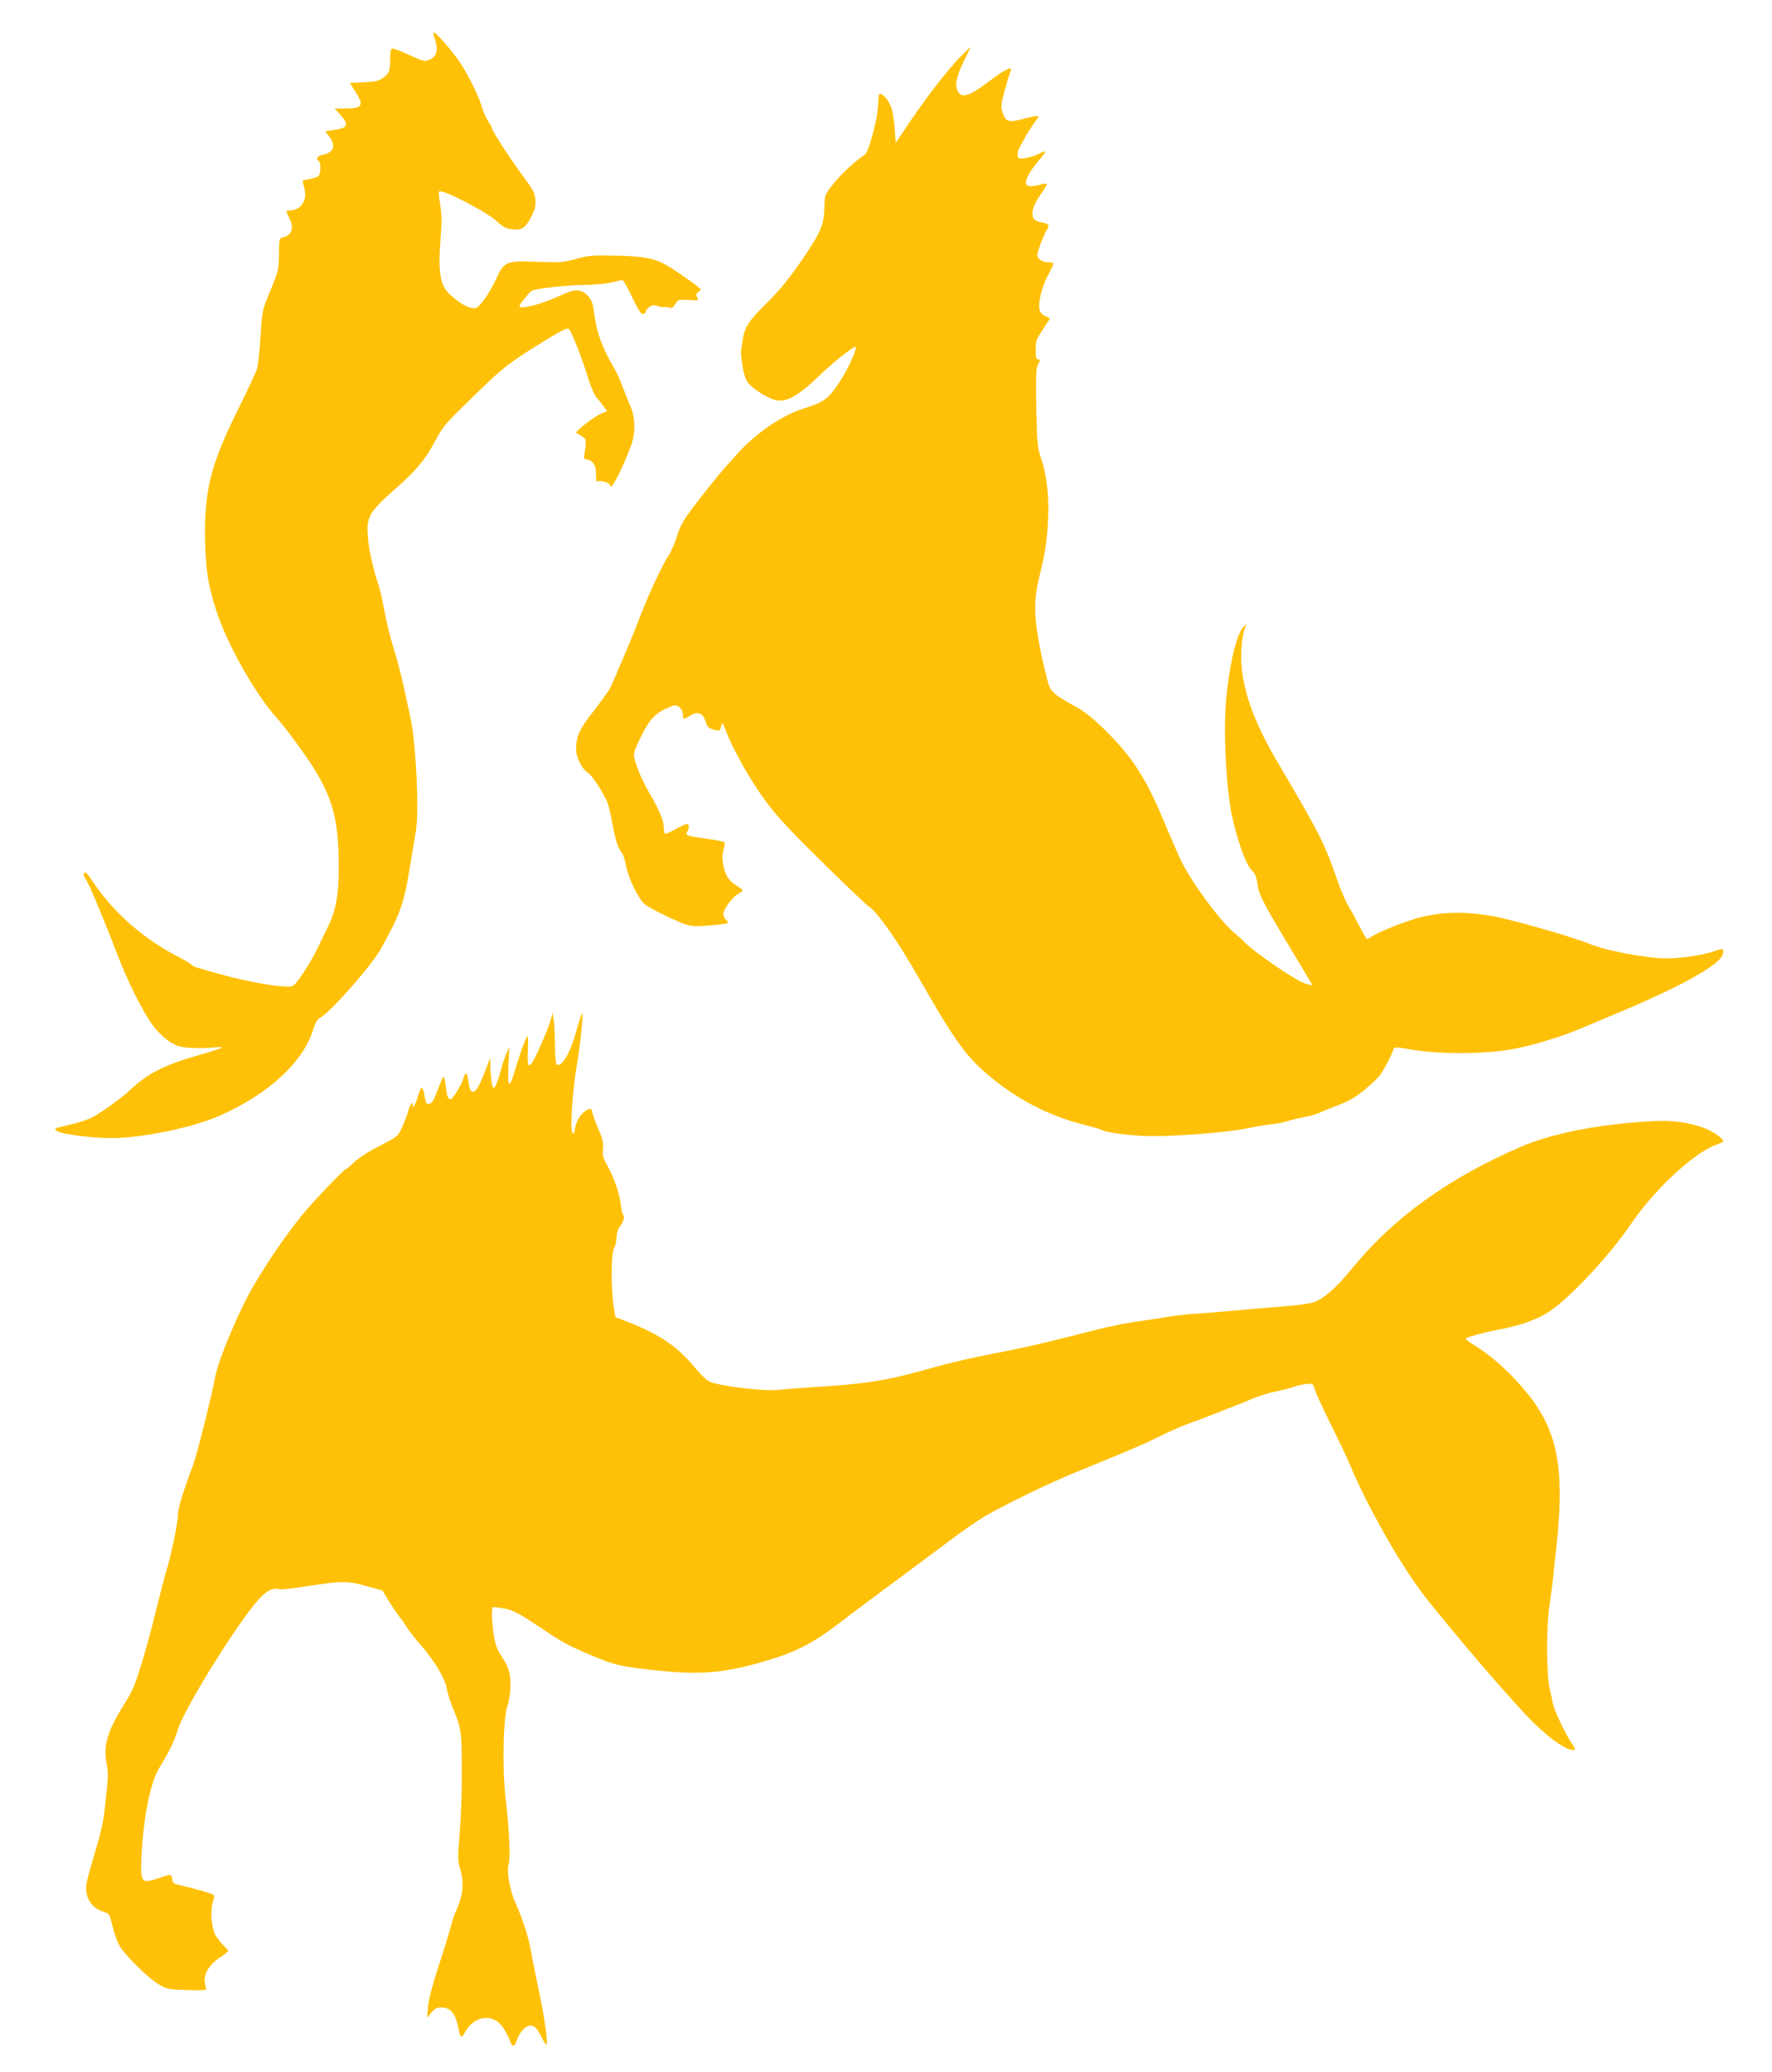 <?xml version="1.0" standalone="no"?>
<!DOCTYPE svg PUBLIC "-//W3C//DTD SVG 20010904//EN"
 "http://www.w3.org/TR/2001/REC-SVG-20010904/DTD/svg10.dtd">
<svg version="1.0" xmlns="http://www.w3.org/2000/svg"
 width="1095pt" height="1280pt" viewBox="0 0 1095 1280"
 preserveAspectRatio="xMidYMid meet">
<g transform="translate(0,1280) scale(0.1,-0.1)"
fill="#ffc107" stroke="none">
<path d="M2686 12563 c25 -72 15 -112 -35 -133 -27 -11 -38 -8 -119 29 -49 23
-96 41 -105 41 -12 0 -15 -12 -16 -60 0 -79 -5 -92 -43 -120 -27 -20 -48 -25
-119 -28 l-87 -4 34 -54 c55 -85 44 -104 -59 -104 l-69 0 36 -40 c56 -62 47
-81 -47 -94 l-47 -7 25 -33 c43 -56 27 -99 -40 -112 -34 -6 -46 -26 -25 -39
15 -9 12 -81 -3 -93 -7 -6 -32 -14 -55 -18 -23 -4 -42 -8 -42 -11 0 -2 5 -24
11 -49 19 -73 -23 -134 -91 -134 -25 0 -25 -2 -1 -49 29 -56 14 -104 -37 -116
-27 -6 -27 -6 -28 -103 -1 -101 -2 -104 -68 -263 -33 -80 -37 -97 -46 -245 -5
-87 -15 -177 -21 -199 -6 -22 -56 -129 -110 -238 -168 -336 -212 -496 -212
-767 0 -213 15 -324 69 -490 66 -205 238 -512 368 -657 24 -26 77 -93 117
-148 225 -303 273 -442 272 -780 0 -180 -17 -270 -72 -381 -21 -44 -53 -108
-70 -144 -18 -36 -56 -99 -84 -140 -52 -75 -53 -75 -97 -74 -76 1 -248 33
-385 70 -179 49 -194 54 -201 65 -3 5 -33 23 -67 41 -225 113 -414 278 -545
475 -19 29 -38 53 -42 53 -18 0 -18 -15 0 -40 19 -26 119 -265 187 -445 63
-169 159 -363 222 -451 44 -61 98 -108 151 -131 39 -16 136 -22 228 -13 34 3
58 3 54 -1 -4 -4 -65 -24 -137 -44 -226 -65 -321 -114 -435 -221 -60 -56 -192
-149 -245 -173 -23 -10 -75 -27 -116 -36 -112 -27 -105 -23 -87 -41 18 -18
210 -43 332 -44 192 0 512 66 677 140 304 137 513 330 575 533 13 42 25 62 44
72 61 31 317 322 374 425 122 220 141 274 180 510 14 85 30 183 36 216 21 130
0 556 -35 709 -9 39 -27 121 -40 183 -13 63 -40 164 -59 226 -20 62 -48 172
-61 245 -14 72 -30 144 -36 158 -25 66 -60 218 -65 287 -12 136 1 158 187 323
106 93 167 165 220 265 62 113 56 106 265 310 172 167 203 190 434 332 99 60
127 73 136 63 17 -17 86 -193 119 -305 16 -51 38 -103 50 -116 12 -13 32 -38
44 -55 l22 -31 -28 -11 c-30 -11 -100 -60 -140 -97 l-26 -24 33 -19 c31 -19
32 -23 28 -67 -3 -26 -7 -54 -9 -62 -3 -9 4 -16 17 -18 39 -6 59 -39 57 -93 0
-27 3 -46 8 -43 16 10 79 -8 79 -23 0 -45 68 83 126 235 33 89 32 176 -2 257
-15 33 -36 88 -49 122 -13 35 -35 84 -50 109 -76 129 -109 222 -124 345 -8 57
-15 77 -37 100 -44 46 -81 47 -171 4 -108 -52 -253 -90 -253 -66 0 12 59 84
77 95 26 14 213 35 323 36 58 0 132 7 165 15 33 8 65 15 71 15 6 0 33 -47 60
-105 35 -74 54 -105 67 -105 9 0 17 7 17 15 0 8 11 22 24 30 18 12 29 13 51 5
16 -6 33 -9 39 -7 6 2 20 1 31 -3 15 -5 24 0 38 22 17 28 19 29 82 25 62 -4
64 -4 53 16 -8 16 -7 23 6 32 9 7 16 15 16 17 0 8 -126 98 -195 140 -84 52
-154 66 -335 69 -138 3 -165 1 -240 -20 -78 -22 -98 -23 -241 -18 -194 7 -203
3 -254 -108 -19 -41 -53 -100 -76 -129 -39 -50 -46 -54 -73 -49 -36 6 -86 38
-138 86 -61 58 -72 137 -54 369 7 77 5 128 -4 183 -7 41 -10 78 -7 82 19 18
298 -127 362 -188 31 -30 51 -40 87 -45 62 -9 85 7 122 80 23 46 28 65 24 105
-4 42 -16 63 -79 147 -77 104 -189 276 -189 292 0 5 -11 25 -25 45 -13 20 -29
56 -35 79 -18 65 -83 200 -136 280 -47 70 -149 188 -164 188 -4 0 -2 -17 6
-37z"/>
<path d="M5938 12453 c-80 -82 -208 -247 -313 -402 l-90 -133 -6 84 c-3 45
-11 102 -19 126 -21 66 -79 120 -81 75 -3 -89 -12 -144 -38 -238 -23 -83 -36
-114 -53 -125 -58 -38 -151 -126 -194 -183 -48 -61 -48 -63 -50 -144 -3 -99
-22 -145 -115 -284 -90 -136 -161 -223 -254 -314 -99 -98 -124 -137 -136 -217
-13 -78 -13 -69 -1 -155 6 -46 18 -83 32 -104 28 -38 111 -92 167 -109 66 -20
144 22 274 148 93 89 217 187 226 179 11 -12 -49 -142 -101 -220 -70 -104 -93
-120 -224 -162 -131 -42 -283 -145 -399 -271 -101 -110 -138 -154 -248 -296
-95 -123 -109 -147 -136 -233 -12 -38 -35 -90 -52 -114 -35 -51 -131 -259
-182 -396 -36 -97 -154 -374 -178 -421 -9 -16 -54 -78 -100 -138 -89 -113
-107 -154 -107 -237 0 -47 38 -122 71 -140 24 -12 99 -127 122 -185 9 -23 23
-84 32 -135 17 -94 35 -151 59 -179 7 -8 19 -44 25 -80 16 -80 81 -211 118
-238 39 -27 167 -91 234 -116 52 -19 66 -20 168 -12 61 5 111 12 111 16 0 4
-7 13 -15 20 -8 7 -15 22 -15 35 0 29 54 102 91 123 16 10 29 19 29 22 0 3
-14 14 -30 24 -53 31 -77 65 -89 127 -9 45 -9 68 0 99 7 22 9 43 5 47 -6 6
-43 13 -168 31 -64 9 -74 15 -62 34 15 24 14 48 -1 48 -9 0 -39 -14 -68 -30
-30 -17 -59 -30 -65 -30 -6 0 -11 16 -10 38 0 42 -30 114 -91 217 -42 71 -77
153 -91 213 -7 27 -1 47 35 120 63 129 97 163 201 202 30 12 64 -17 64 -55 0
-30 3 -31 47 -4 46 28 77 15 94 -39 9 -33 17 -40 50 -49 37 -10 38 -9 45 21 6
29 8 28 34 -39 47 -119 151 -302 241 -423 65 -89 149 -180 347 -374 143 -141
272 -264 287 -274 58 -38 176 -206 316 -450 208 -364 280 -466 403 -575 178
-156 377 -263 591 -320 66 -17 124 -33 129 -37 25 -15 144 -33 256 -38 153 -8
503 18 644 46 54 11 124 23 155 26 31 3 74 11 96 19 22 7 69 18 105 25 36 7
76 18 91 25 14 8 67 29 117 48 68 26 108 49 164 95 40 34 83 74 96 91 26 36
82 144 82 160 0 13 22 14 87 2 176 -34 466 -34 648 -2 123 22 319 82 430 131
28 12 113 48 190 80 411 170 665 310 681 376 9 35 1 38 -48 20 -64 -24 -210
-46 -301 -46 -119 0 -365 46 -467 87 -85 34 -268 90 -475 144 -235 63 -429 67
-607 15 -92 -28 -236 -86 -271 -111 -12 -8 -25 -15 -29 -15 -4 0 -24 33 -44
73 -20 39 -51 97 -70 128 -19 31 -52 108 -73 170 -79 226 -101 270 -369 726
-152 257 -223 466 -222 652 1 74 9 135 25 176 l8 20 -21 -20 c-46 -45 -99
-298 -110 -521 -9 -186 9 -482 37 -624 31 -153 87 -315 122 -351 29 -29 32
-38 44 -114 8 -48 49 -124 212 -394 68 -112 123 -205 123 -207 0 -2 -19 3 -43
10 -63 19 -340 210 -387 267 -3 3 -26 25 -53 47 -92 79 -256 301 -326 440 -16
31 -56 125 -91 207 -80 194 -129 290 -203 399 -84 122 -256 294 -344 342 -128
70 -159 92 -177 131 -10 21 -34 117 -54 213 -44 219 -46 317 -9 470 38 158 46
212 53 344 8 144 -7 279 -43 386 -23 69 -25 94 -29 312 -4 202 -2 242 11 268
14 27 14 30 0 30 -12 0 -15 13 -15 59 0 54 4 66 45 127 25 37 44 68 43 69 -2
0 -15 6 -30 13 -17 7 -30 22 -34 39 -11 41 14 140 52 213 19 35 34 68 34 72 0
4 -15 8 -34 8 -36 0 -66 21 -66 45 0 20 40 126 56 150 22 31 17 42 -23 50 -50
9 -63 21 -63 57 0 33 19 74 63 135 17 24 28 45 26 48 -3 2 -21 0 -40 -5 -18
-6 -46 -10 -61 -10 -51 0 -32 60 53 161 22 26 39 50 39 53 0 4 -18 -3 -40 -14
-22 -11 -60 -23 -85 -27 -47 -6 -50 -3 -45 41 2 18 88 165 116 197 23 26 7 28
-69 8 -109 -28 -120 -25 -141 36 -12 34 -11 48 9 124 13 47 28 99 34 115 7 16
10 31 7 33 -7 7 -61 -24 -128 -75 -122 -92 -168 -109 -194 -74 -29 38 -16 102
47 225 16 31 28 57 26 57 -1 0 -28 -26 -59 -57z"/>
<path d="M3406 6510 c-4 -19 -28 -82 -53 -140 -79 -182 -98 -194 -91 -60 2 50
2 90 -2 90 -8 0 -44 -98 -75 -202 -38 -129 -49 -125 -43 18 l6 119 -19 -43
c-10 -24 -26 -70 -34 -103 -18 -67 -35 -109 -45 -109 -9 0 -20 76 -20 139 l-1
46 -34 -88 c-53 -140 -87 -159 -101 -56 -7 55 -18 63 -29 22 -9 -38 -67 -133
-81 -133 -16 0 -23 20 -30 86 -4 30 -10 54 -13 54 -3 0 -20 -37 -37 -83 -23
-63 -36 -83 -51 -85 -18 -3 -22 4 -28 40 -12 74 -21 77 -41 12 -19 -64 -34
-89 -34 -58 0 16 -2 17 -10 4 -6 -8 -15 -31 -20 -52 -6 -20 -22 -61 -36 -92
-25 -55 -27 -57 -137 -113 -64 -32 -131 -76 -157 -100 -24 -24 -47 -43 -51
-43 -12 0 -209 -207 -276 -290 -102 -127 -206 -279 -295 -430 -89 -151 -217
-454 -237 -560 -25 -131 -114 -487 -138 -550 -56 -148 -93 -266 -93 -299 0
-53 -36 -232 -70 -346 -16 -55 -45 -167 -65 -249 -19 -82 -58 -225 -86 -318
-42 -139 -59 -182 -105 -254 -111 -177 -137 -264 -115 -377 10 -51 9 -88 -3
-202 -17 -162 -24 -196 -73 -360 -20 -66 -41 -141 -46 -167 -19 -86 22 -163
101 -186 38 -12 39 -13 57 -89 10 -43 30 -98 44 -122 33 -58 175 -198 242
-238 52 -30 60 -32 176 -35 119 -3 123 -2 115 17 -24 68 9 134 96 190 23 15
42 31 42 35 0 3 -14 19 -31 36 -17 16 -39 45 -49 64 -24 48 -32 152 -15 200
10 30 11 41 2 47 -12 9 -131 42 -211 60 -31 6 -40 13 -41 30 -2 34 -12 39 -48
24 -18 -7 -52 -18 -76 -24 -68 -17 -74 -2 -66 158 12 234 55 447 109 535 63
103 94 167 115 237 34 115 322 586 474 774 64 79 107 105 153 93 12 -3 80 3
150 15 234 37 270 37 385 5 l102 -28 36 -59 c20 -33 50 -78 68 -101 18 -23 40
-54 49 -71 9 -16 47 -64 83 -105 86 -98 152 -208 162 -270 4 -27 20 -77 34
-112 55 -129 58 -148 59 -383 1 -121 -5 -298 -13 -392 -13 -162 -13 -177 4
-232 23 -76 16 -157 -18 -234 -15 -30 -33 -84 -42 -119 -9 -35 -42 -144 -75
-243 -37 -113 -61 -206 -65 -250 l-6 -70 26 33 c22 26 34 32 65 32 57 0 88
-42 105 -139 8 -46 19 -52 36 -18 56 108 175 125 237 34 16 -23 35 -59 42 -80
14 -43 29 -44 43 -1 23 71 79 112 113 83 9 -7 27 -34 40 -61 13 -26 27 -48 30
-48 13 0 -10 164 -47 338 -21 101 -44 214 -50 250 -11 71 -52 196 -94 289 -33
72 -56 198 -42 236 12 36 4 223 -18 402 -22 179 -16 503 10 575 10 26 18 78
19 125 1 85 -9 116 -63 198 -20 30 -32 65 -40 120 -12 82 -14 160 -6 169 3 3
34 -1 70 -7 56 -11 85 -26 207 -107 159 -106 176 -116 333 -183 139 -60 190
-72 425 -95 279 -29 440 -9 735 87 130 43 240 105 385 218 58 45 204 154 325
243 121 90 276 205 344 256 69 52 163 118 210 146 116 69 396 206 561 273 358
146 434 179 526 225 54 27 131 61 169 75 39 14 106 39 150 56 44 18 105 41
135 53 30 11 86 34 123 50 37 16 100 35 140 43 40 8 90 20 113 29 23 8 58 16
80 18 37 3 38 2 50 -37 6 -22 50 -116 96 -210 47 -93 100 -206 119 -250 102
-247 307 -610 448 -795 165 -215 578 -697 693 -806 115 -111 212 -174 248
-162 6 2 -1 19 -16 38 -34 45 -112 209 -119 252 -3 18 -12 60 -20 93 -19 84
-20 378 -1 502 8 54 18 125 21 158 3 33 12 116 20 185 57 502 14 738 -178 975
-100 123 -221 233 -332 299 -31 19 -52 36 -48 39 21 12 117 38 192 52 144 26
254 65 331 118 129 88 373 350 501 540 143 210 386 436 522 485 26 9 47 19 47
22 0 16 -61 59 -110 79 -99 38 -203 53 -330 46 -326 -18 -623 -76 -815 -160
-450 -195 -787 -439 -1044 -755 -97 -119 -175 -186 -237 -205 -26 -8 -111 -19
-188 -25 -78 -6 -211 -17 -296 -25 -85 -8 -195 -17 -245 -20 -49 -3 -128 -12
-175 -20 -47 -8 -136 -21 -197 -30 -62 -9 -170 -31 -240 -49 -308 -79 -431
-108 -633 -147 -118 -22 -282 -60 -365 -84 -297 -84 -406 -102 -775 -125 -80
-5 -166 -12 -192 -15 -59 -7 -249 10 -353 32 -87 18 -80 13 -192 141 -97 109
-209 180 -399 253 l-61 23 -11 65 c-17 112 -16 324 2 360 9 16 16 48 16 69 0
23 8 49 19 63 23 30 34 66 23 73 -5 3 -13 33 -16 67 -8 70 -43 169 -86 245
-24 42 -28 60 -24 98 3 38 -2 63 -31 128 -19 45 -35 90 -35 100 0 31 -36 21
-69 -19 -19 -23 -33 -54 -37 -81 -6 -37 -8 -42 -17 -27 -15 27 0 253 28 418
24 147 42 326 31 316 -3 -3 -20 -54 -36 -113 -37 -132 -89 -220 -120 -201 -6
4 -10 53 -11 123 0 64 -4 135 -8 157 l-7 40 -8 -35z"/>
</g>
</svg>

